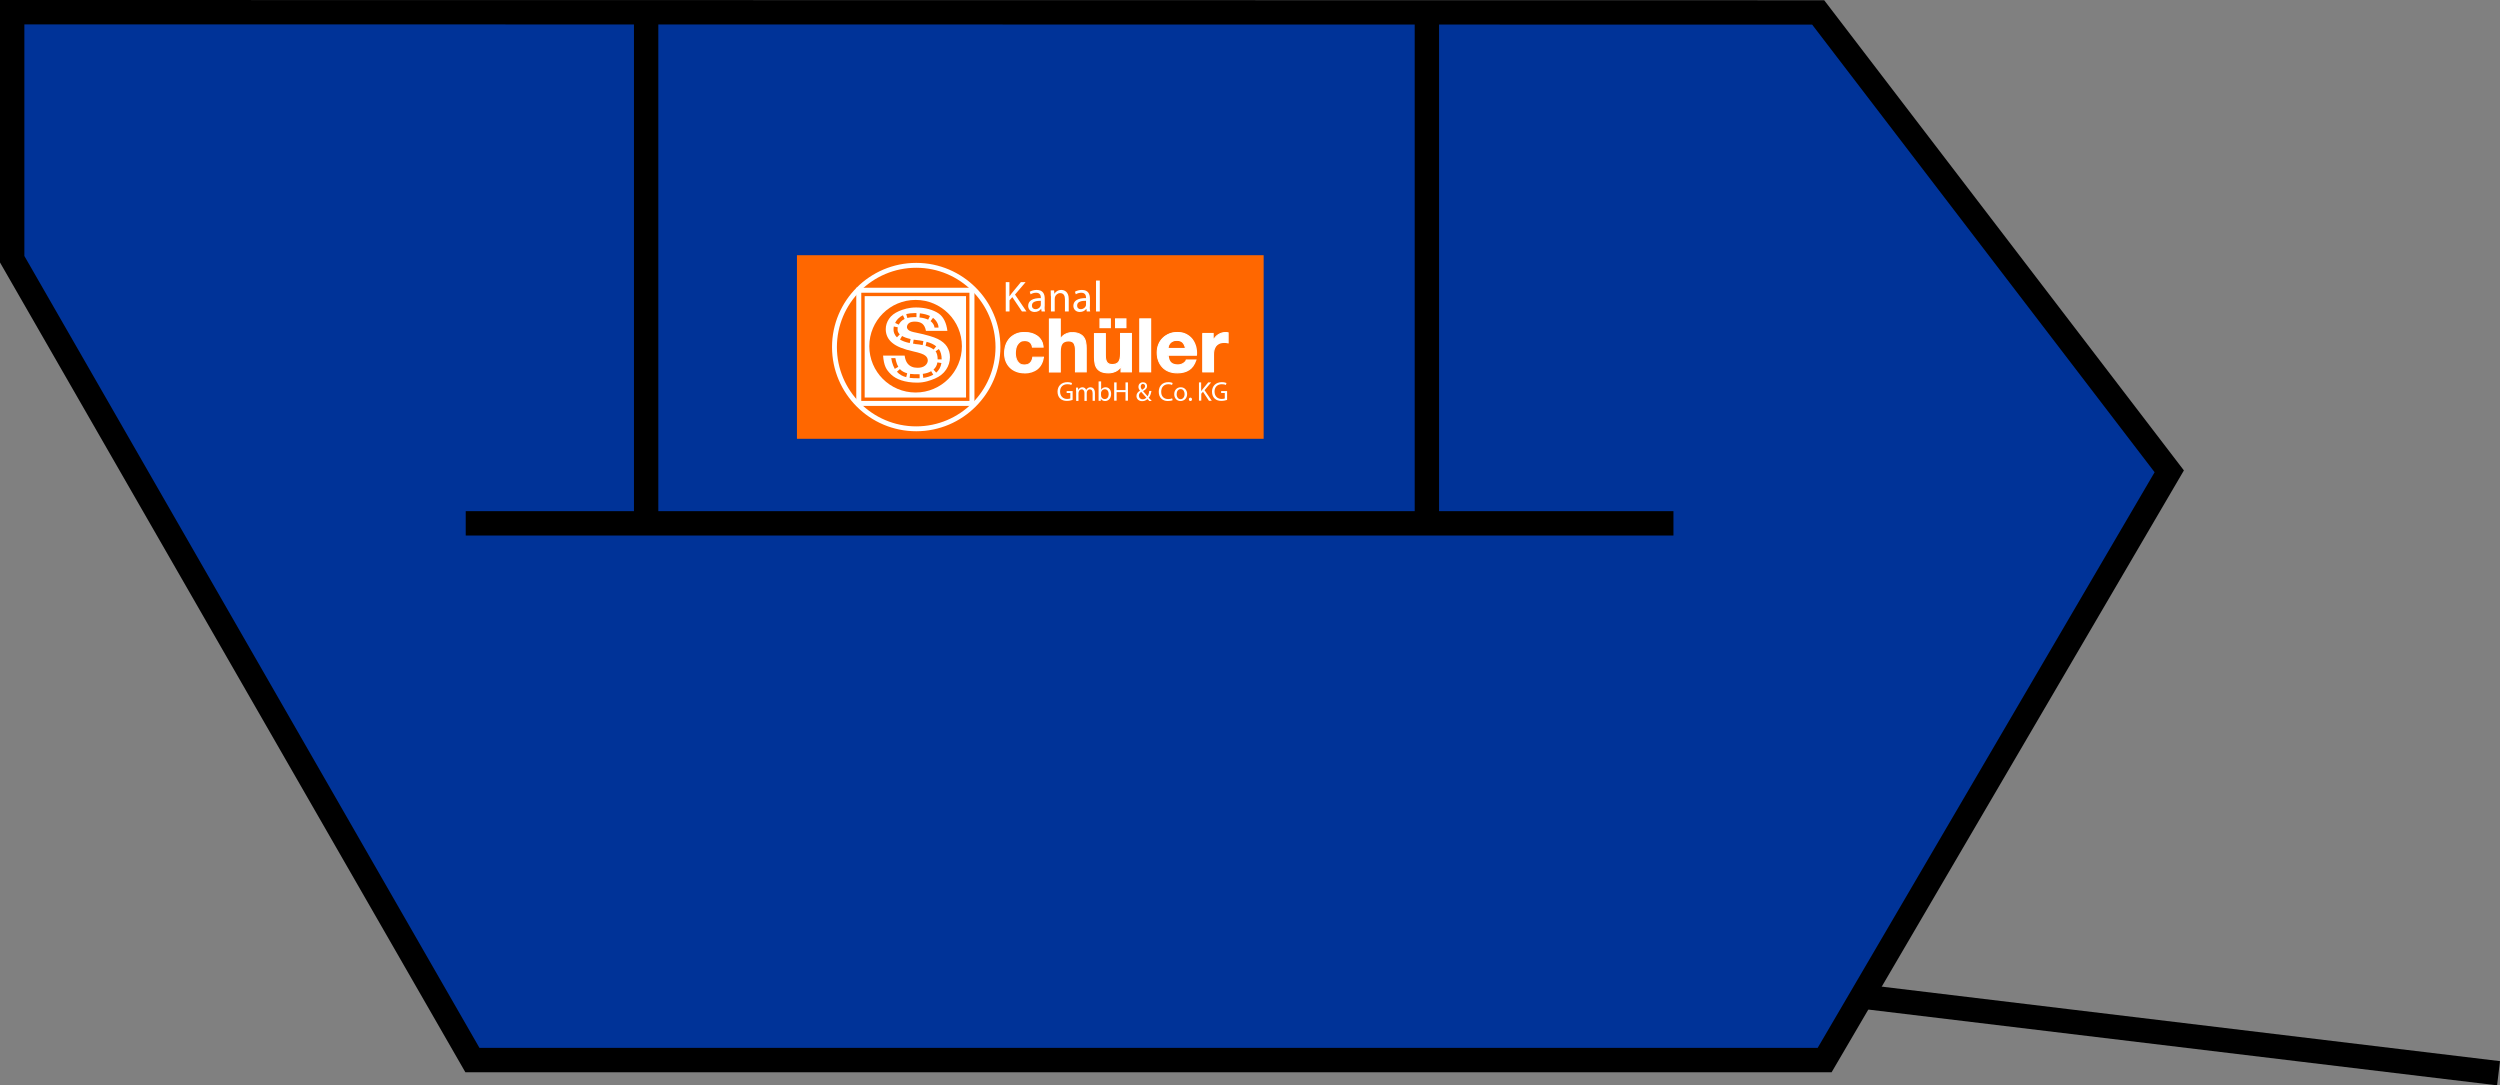<?xml version="1.0" encoding="UTF-8"?><svg id="Ebene_2" xmlns="http://www.w3.org/2000/svg" viewBox="0 0 205.22 89.09"><rect x="0" y="0" width="205.22" height="89.09" fill="#808080" stroke="none"/><g id="Ebene_1-2"><line x1="205.1" y1="88.1" x2="153.4" y2="81.87" fill="#003398" stroke="#000" stroke-miterlimit="10" stroke-width="2"/><path id="Pfad_4068" d="m1,1v20.28l37.78,65.74h111l28.29-48.33L149.25,1.02,1,1Z" fill="#003398" stroke="#000" stroke-miterlimit="10" stroke-width="2"/><line x1="38.23" y1="42.96" x2="137.37" y2="42.96" fill="#003398" stroke="#000" stroke-miterlimit="10" stroke-width="2"/><line x1="117.13" y1="1.48" x2="117.13" y2="42.06" fill="#003398" stroke="#000" stroke-miterlimit="10" stroke-width="2"/><line x1="53.04" y1=".93" x2="53.04" y2="42.53" fill="#003398" stroke="#000" stroke-miterlimit="10" stroke-width="2"/><rect x="65.42" y="20.95" width="38.31" height="15.07" fill="#ff6700" stroke-width="0"/><path d="m75.21,35.4c-3.81,0-6.91-3.1-6.91-6.91s3.1-6.91,6.91-6.91,6.91,3.1,6.91,6.91-3.1,6.91-6.91,6.91Zm0-13.42c-3.59,0-6.51,2.92-6.51,6.51s2.92,6.51,6.51,6.51,6.51-2.92,6.51-6.51-2.92-6.51-6.51-6.51Z" fill="#fff" stroke-width="0"/><path d="m79.99,33.32h-9.7v-9.7h9.7v9.7Zm-9.29-.41h8.88v-8.88h-8.88v8.88Z" fill="#fff" stroke-width="0"/><path d="m79.3,32.63h-8.32v-8.32h8.32v8.32Zm-4.14-8.01c-2.1,0-3.8,1.7-3.8,3.8s1.7,3.8,3.8,3.8,3.8-1.7,3.8-3.8-1.7-3.8-3.8-3.8Z" fill="#fff" stroke-width="0"/><path d="m72.48,29.19h1.78c.04.29.12.5.24.65.19.24.47.35.82.35.27,0,.47-.06.62-.18.14-.12.22-.26.22-.42s-.07-.29-.21-.4c-.14-.12-.46-.23-.96-.34-.82-.18-1.4-.41-1.75-.71-.35-.29-.53-.67-.53-1.12,0-.3.09-.58.27-.85.18-.27.45-.47.81-.63.36-.15.79-.3,1.42-.3.77,0,1.43.21,1.84.49.41.28.65.82.72,1.43h-1.76c-.05-.27-.15-.46-.29-.58-.15-.12-.36-.18-.62-.18-.22,0-.38.04-.49.13-.11.09-.16.2-.16.32,0,.09.05.18.14.25.09.08.3.15.63.21.82.17,1.4.34,1.75.51.35.17.61.39.77.64.16.26.24.54.24.86,0,.37-.11.72-.32,1.03-.21.31-.51.55-.9.72-.38.16-.87.34-1.46.34-1.03,0-1.74-.28-2.14-.66-.42-.4-.6-.72-.67-1.57Z" fill="#fff" stroke-width="0"/><path d="m74.67,31.02l.04-.33c.22.03.45.03.69.03h0s.06,0,.09,0h0v.33s-.05,0-.09,0h0c-.24,0-.48,0-.73-.03h0Z" fill="#ff6700" stroke-width="0"/><path d="m75.74,30.69c.25-.03.5-.1.7-.22h0l.17.29c-.25.14-.53.22-.82.26h0l-.04-.33h0Z" fill="#ff6700" stroke-width="0"/><path d="m73.62,30.52l.25-.22c.17.18.37.28.6.34h0l-.08.32c-.28-.07-.55-.2-.77-.45h0Z" fill="#ff6700" stroke-width="0"/><path d="m76.63,30.34c.16-.15.28-.33.32-.59h0l.33.05c-.05.33-.21.6-.43.79h0l-.22-.25h0Z" fill="#ff6700" stroke-width="0"/><path d="m73.22,29.71h0s-.06-.31-.06-.31h.34s.05.23.05.23c.05.19.11.35.19.48h0l-.29.17c-.09-.16-.17-.35-.23-.57h0Z" fill="#ff6700" stroke-width="0"/><path d="m76.79,28.84h0s.28-.19.28-.19c.16.23.23.52.23.85h-.33c0-.3-.06-.51-.17-.67h0Z" fill="#ff6700" stroke-width="0"/><path d="m75.98,28.38h0l.08-.32c.32.08.58.2.79.37h0l-.21.26c-.15-.12-.36-.22-.66-.3h0Z" fill="#ff6700" stroke-width="0"/><path d="m75.11,28.23c-.05,0-.11-.01-.16-.02h0l.05-.33s.1.01.15.02h0c.24.03.46.06.65.1h0l-.06.33c-.18-.04-.39-.07-.63-.09h0Z" fill="#ff6700" stroke-width="0"/><path d="m73.88,27.87l.17-.29c.15.09.38.18.7.25h0l-.07.33c-.35-.07-.61-.17-.8-.29h0Z" fill="#ff6700" stroke-width="0"/><path d="m73.35,27.08s0-.06,0-.08h0s0-.1.02-.2h0l.33.07c-.02.07-.02.12-.02.14h0v.02s0,.02,0,.02c0,0,0,0,0,0h0s0,.02,0,.03h0c0,.07.02.21.18.37h0l-.23.24c-.24-.23-.28-.48-.28-.61h0Z" fill="#ff6700" stroke-width="0"/><path d="m76.71,26.9s0,0,0,0h0s0-.08-.04-.18h0c-.04-.1-.12-.23-.28-.36h0l.2-.27c.21.16.33.35.39.5h0c.06.15.06.27.06.3h0s0,0,0,0h-.33Z" fill="#ff6700" stroke-width="0"/><path d="m73.48,26.51c.1-.22.3-.47.64-.63h0l.14.3c-.27.13-.4.31-.48.47h0l-.3-.14h0Z" fill="#ff6700" stroke-width="0"/><path d="m75.48,26.05l.03-.33c.34.04.61.11.83.22h0l-.15.3c-.17-.08-.4-.15-.71-.18h0Z" fill="#ff6700" stroke-width="0"/><path d="m74.39,25.78c.19-.05.42-.08.68-.08h0c.06,0,.11,0,.16,0h0v.33c-.06,0-.11,0-.16,0h0c-.24,0-.43.03-.59.07h0l-.09-.32h0Z" fill="#ff6700" stroke-width="0"/><path d="m82.55,23.16h.31v1.16h.01c.06-.09.13-.18.19-.26l.74-.9h.39l-.87,1.02.94,1.39h-.37l-.79-1.18-.23.26v.92h-.31v-2.41Z" fill="#fff" stroke-width="0"/><path d="m85.75,25.16c0,.15,0,.3.03.41h-.28l-.03-.22h-.01c-.09.14-.28.26-.53.26-.35,0-.53-.25-.53-.5,0-.42.37-.65,1.04-.64v-.04c0-.14-.04-.4-.39-.4-.16,0-.33.05-.45.13l-.07-.21c.14-.09.35-.15.57-.15.53,0,.66.36.66.71v.65Zm-.31-.47c-.34,0-.73.05-.73.39,0,.21.14.3.29.3.23,0,.38-.14.43-.29.01-.03.01-.07.01-.1v-.3Z" fill="#fff" stroke-width="0"/><path d="m86.26,24.31c0-.18,0-.33-.01-.47h.28l.02.28h0c.09-.16.29-.32.57-.32.24,0,.61.14.61.74v1.03h-.31v-1c0-.28-.1-.51-.4-.51-.2,0-.36.15-.42.32-.01.04-.02.1-.02.15v1.04h-.31v-1.26Z" fill="#fff" stroke-width="0"/><path d="m89.46,25.16c0,.15,0,.3.03.41h-.28l-.03-.22h-.01c-.09.14-.28.26-.53.26-.35,0-.53-.25-.53-.5,0-.42.37-.65,1.04-.64v-.04c0-.14-.04-.4-.39-.4-.16,0-.33.05-.45.13l-.07-.21c.14-.09.35-.15.57-.15.53,0,.66.36.66.71v.65Zm-.31-.47c-.34,0-.73.05-.73.39,0,.21.14.3.29.3.23,0,.38-.14.43-.29.01-.03.01-.07.01-.1v-.3Z" fill="#fff" stroke-width="0"/><path d="m89.97,23.03h.31v2.54h-.31v-2.54Z" fill="#fff" stroke-width="0"/><path d="m88.04,32.83c-.09.03-.26.08-.46.08-.23,0-.41-.06-.56-.2-.13-.12-.21-.33-.21-.56,0-.45.31-.78.81-.78.17,0,.31.04.38.07l-.05.16c-.08-.04-.18-.06-.33-.06-.37,0-.6.23-.6.6s.23.61.58.61c.13,0,.21-.02.26-.04v-.45h-.3v-.16h.49v.72Z" fill="#fff" stroke-width="0"/><path d="m88.33,32.11c0-.11,0-.2,0-.29h.17v.17h.02c.06-.1.16-.2.34-.2.14,0,.26.09.3.22h0c.03-.06.08-.11.12-.14.06-.05.13-.08.24-.08.14,0,.36.09.36.47v.64h-.19v-.61c0-.21-.08-.33-.23-.33-.11,0-.2.08-.23.18,0,.03-.02.06-.02.1v.67h-.19v-.65c0-.17-.08-.3-.23-.3-.12,0-.21.1-.24.2-.01.03-.02.06-.02.1v.65h-.19v-.79Z" fill="#fff" stroke-width="0"/><path d="m90.19,31.31h.2v.68h0c.07-.12.19-.2.37-.2.27,0,.45.22.45.55,0,.39-.25.58-.49.58-.16,0-.28-.06-.36-.2h0v.18h-.18c0-.07,0-.18,0-.28v-1.3Zm.2,1.15s0,.05,0,.07c.04.14.15.23.29.23.21,0,.33-.17.33-.41,0-.22-.11-.4-.32-.4-.13,0-.26.09-.3.24,0,.02-.01.05-.01.08v.19Z" fill="#fff" stroke-width="0"/><path d="m91.66,31.39v.63h.73v-.63h.2v1.5h-.2v-.7h-.73v.7h-.2v-1.5h.2Z" fill="#fff" stroke-width="0"/><path d="m94.33,32.9s-.08-.08-.14-.14c-.13.12-.27.17-.44.17-.29,0-.46-.2-.46-.42,0-.21.12-.34.29-.44h0c-.08-.1-.13-.21-.13-.32,0-.18.13-.37.38-.37.19,0,.33.12.33.32,0,.16-.09.28-.33.4h0c.13.16.27.32.37.43.07-.1.12-.25.14-.44h.18c-.04.24-.1.42-.22.56.08.08.16.17.25.27h-.23Zm-.54-.12c.13,0,.24-.06.31-.14-.09-.1-.26-.28-.42-.47-.08.05-.19.15-.19.31,0,.17.12.3.31.3h0Zm.04-1.27c-.12,0-.19.1-.19.22,0,.11.05.19.11.27.15-.09.25-.17.25-.29,0-.09-.05-.19-.17-.19h0Z" fill="#fff" stroke-width="0"/><path d="m96.26,32.85c-.07.04-.21.07-.4.07-.42,0-.74-.27-.74-.76s.32-.79.78-.79c.19,0,.31.04.36.07l-.05.16c-.07-.04-.18-.06-.3-.06-.35,0-.59.23-.59.62,0,.37.21.6.58.6.12,0,.24-.02.32-.06l.04.16Z" fill="#fff" stroke-width="0"/><path d="m96.91,32.92c-.29,0-.52-.21-.52-.56,0-.36.24-.57.54-.57s.52.23.52.55c0,.4-.28.58-.54.58h0Zm0-.15c.19,0,.33-.18.33-.42,0-.18-.09-.41-.32-.41s-.33.21-.33.42c0,.24.13.41.32.41h0Z" fill="#fff" stroke-width="0"/><path d="m97.72,32.92c-.08,0-.13-.06-.13-.14s.06-.14.13-.14.13.06.13.14-.05.14-.13.14h0Z" fill="#fff" stroke-width="0"/><path d="m98.41,31.39h.19v.72h0c.04-.06.08-.11.12-.16l.46-.56h.24l-.54.64.59.87h-.23l-.49-.74-.14.16v.57h-.19v-1.5Z" fill="#fff" stroke-width="0"/><path d="m100.72,32.83c-.09.03-.26.08-.46.08-.23,0-.41-.06-.56-.2-.13-.12-.21-.33-.21-.56,0-.45.31-.78.81-.78.17,0,.31.04.38.07l-.05.16c-.08-.04-.18-.06-.33-.06-.37,0-.6.23-.6.6s.23.61.58.61c.13,0,.21-.02.26-.04v-.45h-.3v-.16h.49v.72Z" fill="#fff" stroke-width="0"/><path d="m84.1,27.95c-.14,0-.26.03-.36.09-.1.06-.17.14-.23.24-.06.1-.1.21-.13.33-.02.12-.04.24-.04.36s.01.23.04.35c.02.12.07.22.12.32.06.1.13.17.23.23.1.06.21.09.35.09.21,0,.38-.06.49-.17.11-.12.19-.27.22-.47h.85c-.06.42-.22.74-.5.95-.27.22-.63.33-1.05.33-.24,0-.46-.04-.66-.12-.2-.08-.37-.19-.51-.33-.14-.14-.25-.31-.33-.51-.08-.2-.12-.41-.12-.65s.04-.47.11-.68c.07-.21.18-.39.32-.54.14-.15.31-.27.52-.36.2-.09.44-.13.7-.13.19,0,.38.02.55.07.18.05.33.12.47.22.14.1.25.22.34.37.09.15.14.32.15.53h-.87c-.06-.36-.28-.54-.66-.54Z" fill="#fff" stroke-width="0"/><path d="m84.09,30.65c-.25,0-.48-.04-.68-.12-.21-.08-.39-.2-.53-.34-.15-.15-.26-.32-.34-.52-.08-.2-.12-.43-.12-.67s.04-.48.11-.69c.07-.21.19-.4.33-.56.15-.16.33-.28.53-.37.21-.09.45-.13.72-.13.19,0,.38.03.56.07.18.05.35.13.49.23.14.1.26.23.35.39.09.15.14.34.16.55v.05s-.96,0-.96,0v-.04c-.06-.34-.26-.5-.61-.5-.13,0-.24.03-.33.09-.09.06-.16.14-.22.23-.06.09-.1.2-.12.31-.02.12-.04.23-.04.35s.01.22.04.34c.02.11.06.21.12.3.05.09.12.16.21.22.09.06.2.08.32.08.2,0,.35-.05.46-.16.11-.11.17-.26.2-.44v-.04h.96v.05c-.07.43-.24.76-.52.99-.28.22-.65.34-1.08.34Zm.02-3.31c-.25,0-.48.04-.68.12-.2.08-.37.2-.5.34-.14.15-.24.32-.31.52-.07.2-.11.43-.11.66s.04.44.12.63c.08.19.18.36.32.49.14.14.3.24.5.32.2.08.41.12.65.12.42,0,.76-.11,1.02-.32.25-.2.41-.49.47-.87h-.76c-.03.19-.11.34-.22.45-.12.12-.3.19-.52.19-.15,0-.27-.03-.38-.1-.1-.06-.18-.15-.24-.25-.06-.1-.1-.21-.13-.33-.03-.12-.04-.24-.04-.36s.01-.24.04-.37c.03-.12.07-.24.13-.34.06-.1.15-.19.25-.26.1-.07.23-.1.38-.1.39,0,.62.18.69.54h.78c-.02-.17-.06-.33-.14-.45-.08-.14-.19-.26-.33-.36-.13-.1-.29-.17-.46-.21-.17-.05-.35-.07-.54-.07Z" fill="#fff" stroke-width="0"/><path d="m87.03,26.18v1.64h.02c.11-.18.26-.32.43-.4.17-.08.35-.12.51-.12.24,0,.43.03.58.09.15.06.27.15.36.26.09.11.15.25.18.41.04.16.05.34.05.53v1.93h-.89v-1.78c0-.26-.04-.45-.12-.58-.08-.13-.23-.19-.44-.19-.24,0-.42.07-.52.21-.11.14-.16.37-.16.69v1.65h-.89v-4.34h.89Z" fill="#fff" stroke-width="0"/><path d="m89.22,30.57h-.98v-1.82c0-.25-.04-.44-.12-.55-.07-.11-.21-.17-.4-.17-.22,0-.39.06-.49.19-.1.13-.15.35-.15.66v1.7h-.98v-4.44h.98v1.56c.11-.14.23-.24.38-.31.18-.09.36-.13.53-.13.24,0,.44.03.6.1.16.07.29.16.38.28.09.12.16.26.19.43.04.16.05.35.05.54v1.98Zm-.89-.1h.79v-1.89c0-.19-.02-.37-.05-.52-.03-.15-.09-.28-.17-.39-.08-.1-.2-.19-.34-.25-.15-.06-.34-.09-.57-.09-.16,0-.32.04-.49.12-.17.08-.3.21-.41.38v.02h-.11v-1.64h-.79v4.25h.79v-1.6c0-.33.06-.57.17-.72.12-.15.31-.23.56-.23.23,0,.39.07.48.21.09.14.13.34.13.61v1.73Z" fill="#fff" stroke-width="0"/><path d="m92.03,30.53v-.44h-.02c-.11.18-.26.31-.44.4-.18.08-.36.12-.55.12-.24,0-.43-.03-.58-.09-.15-.06-.27-.15-.36-.26-.09-.11-.15-.25-.18-.41-.04-.16-.05-.34-.05-.53v-1.93h.89v1.78c0,.26.04.45.12.58.08.13.23.19.44.19.24,0,.42-.07.52-.21.11-.14.16-.37.16-.69v-1.65h.89v3.14h-.84Zm-.89-4.34v.71h-.84v-.71h.84Zm1.29,0v.71h-.84v-.71h.84Z" fill="#fff" stroke-width="0"/><path d="m91.02,30.65c-.24,0-.44-.03-.6-.09-.16-.06-.29-.16-.38-.27-.09-.12-.16-.26-.19-.43-.04-.16-.05-.35-.05-.54v-1.98h.98v1.82c0,.25.04.44.12.55.07.11.21.17.4.17.22,0,.39-.06.49-.19.1-.13.15-.35.15-.66v-1.7h.98v3.24h-.94v-.36c-.11.14-.24.24-.39.31-.18.08-.38.13-.57.13Zm-1.13-3.22v1.89c0,.19.02.37.05.52.03.15.09.28.17.39.08.1.2.19.34.24.15.06.34.09.57.09.18,0,.36-.04.53-.12.17-.08.31-.2.42-.38v-.02h.11v.44h.75v-3.05h-.79v1.6c0,.33-.06.57-.17.72-.12.15-.31.23-.56.23-.23,0-.39-.07-.48-.21-.09-.14-.13-.34-.13-.61v-1.73h-.79Zm2.58-.49h-.94v-.81h.94v.81Zm-.84-.1h.75v-.62h-.75v.62Zm-.44.1h-.94v-.81h.94v.81Zm-.84-.1h.75v-.62h-.75v.62Z" fill="#fff" stroke-width="0"/><path d="m94.45,26.18v4.34h-.89v-4.34h.89Z" fill="#fff" stroke-width="0"/><path d="m94.5,30.57h-.98v-4.44h.98v4.44Zm-.89-.1h.79v-4.25h-.79v4.25Z" fill="#fff" stroke-width="0"/><path d="m96.1,29.77c.13.13.32.19.57.19.18,0,.33-.04.46-.13.13-.09.21-.18.24-.28h.78c-.12.38-.32.65-.57.81-.26.16-.57.24-.94.24-.25,0-.48-.04-.69-.12-.2-.08-.38-.19-.52-.34-.14-.15-.25-.32-.33-.52-.08-.2-.12-.43-.12-.67s.04-.45.12-.66c.08-.2.19-.38.34-.53.15-.15.32-.26.52-.35.2-.09.43-.13.67-.13.27,0,.51.05.72.16.2.1.37.24.5.42.13.17.23.37.28.6.06.22.08.46.06.7h-2.33c.01.28.09.48.22.61Zm1-1.65c-.11-.11-.27-.17-.48-.17-.14,0-.26.02-.35.07-.09.05-.17.1-.22.17-.06.07-.1.14-.12.22-.02.08-.04.15-.04.21h1.44c-.04-.22-.12-.39-.22-.5Z" fill="#fff" stroke-width="0"/><path d="m96.64,30.65c-.26,0-.5-.04-.7-.12-.21-.08-.39-.2-.53-.35-.15-.15-.26-.33-.34-.54-.08-.21-.12-.44-.12-.69s.04-.47.12-.67c.08-.21.2-.39.35-.54.15-.15.33-.27.54-.36.21-.09.44-.13.69-.13.28,0,.53.05.74.16.21.11.38.25.52.43.13.18.23.38.29.61.06.23.08.47.06.71v.04h-2.32c.02.24.09.42.2.53h0c.12.12.31.18.54.18.17,0,.31-.04.44-.12.12-.08.19-.16.22-.25v-.03h.89l-.02.06c-.13.39-.33.67-.59.83-.26.17-.59.25-.96.25Zm0-3.31c-.24,0-.46.04-.65.12-.2.08-.37.2-.51.34-.14.14-.25.31-.33.51-.08.2-.12.41-.12.64s.04.46.11.65c.07.2.18.37.32.51.14.14.3.25.5.33.2.08.42.12.67.12.36,0,.66-.08.91-.24.23-.15.41-.39.53-.72h-.68c-.04.1-.12.19-.24.27-.14.09-.3.14-.49.14-.26,0-.47-.07-.61-.2-.14-.13-.22-.35-.23-.64v-.05s2.33,0,2.33,0c.01-.22-.01-.44-.06-.64-.06-.22-.15-.41-.28-.58-.13-.17-.29-.3-.49-.4-.2-.1-.43-.15-.7-.15Zm.74,1.32h-1.55v-.05c0-.06.02-.14.05-.22.02-.08.07-.16.13-.24.06-.07.14-.14.24-.19.1-.05.23-.07.37-.07.23,0,.4.06.52.19.11.12.19.3.23.52v.06Zm-1.45-.1h1.33c-.04-.18-.11-.32-.2-.42h0c-.1-.1-.25-.16-.45-.16-.13,0-.24.02-.33.06-.09.04-.16.1-.21.16-.05.06-.09.13-.11.2-.02.05-.03.1-.03.15Z" fill="#fff" stroke-width="0"/><path d="m99.58,27.38v.58h.01c.04-.1.1-.19.17-.27.07-.08.15-.15.24-.21.09-.06.19-.1.29-.14.1-.03.21-.05.32-.05.06,0,.12.01.19.03v.8s-.09-.02-.15-.02c-.06,0-.11,0-.17,0-.16,0-.3.03-.41.08-.11.05-.2.12-.27.22-.07.09-.12.2-.15.32-.03.12-.04.25-.04.4v1.42h-.89v-3.14h.84Z" fill="#fff" stroke-width="0"/><path d="m99.67,30.57h-.98v-3.24h.94v.46s.06-.09.1-.13c.07-.09.16-.16.25-.22.09-.06.2-.11.3-.14.11-.03.22-.05.34-.05.06,0,.13.01.21.03h.03v.91h-.06s-.09-.03-.15-.03c-.22-.02-.41,0-.56.07-.1.05-.19.12-.25.2-.06.09-.11.19-.14.3-.03.12-.04.25-.04.38v1.46Zm-.89-.1h.79v-1.37c0-.15.02-.28.04-.41.03-.13.08-.24.15-.34.07-.1.17-.17.29-.23.16-.07.36-.1.61-.07.03,0,.07,0,.1.01v-.71c-.05-.01-.1-.02-.15-.02-.11,0-.21.02-.31.05-.1.03-.19.08-.28.13-.09.06-.17.12-.23.2s-.12.17-.16.26v.03h-.1v-.58h-.75v3.05Z" fill="#fff" stroke-width="0"/></g></svg>
